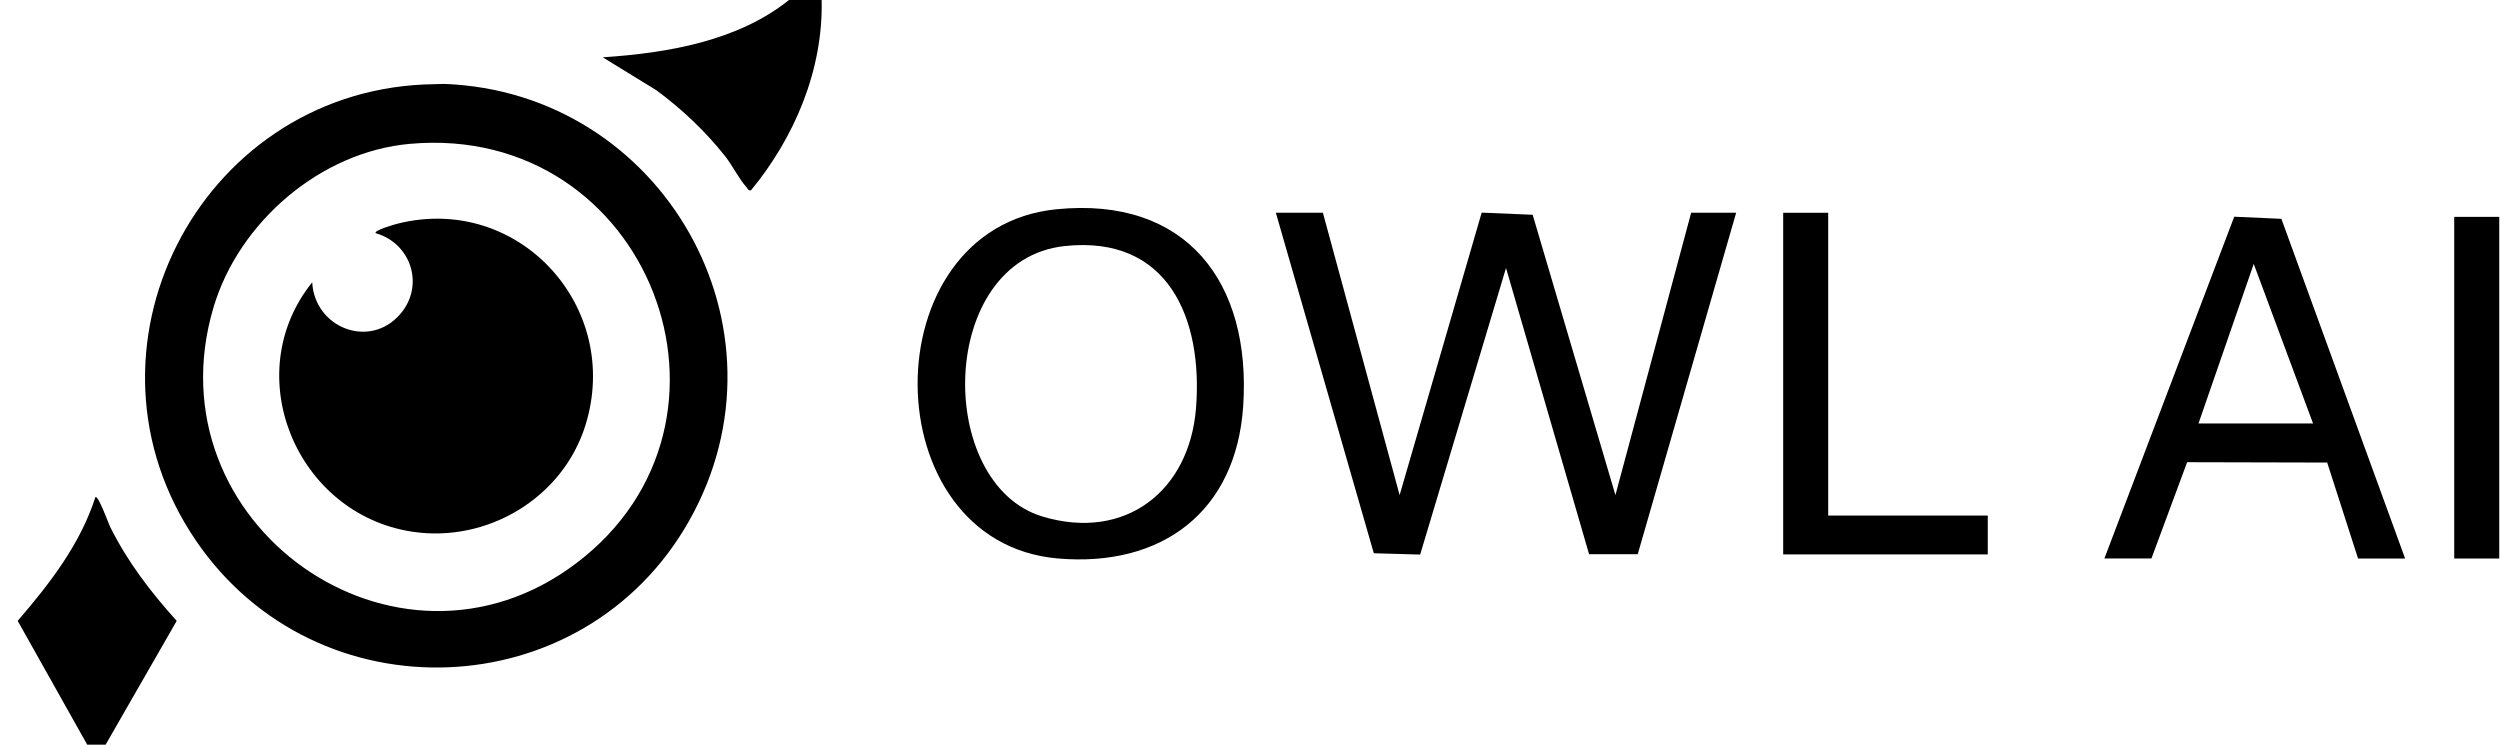 <svg width="94" height="28" viewBox="0 0 94 28" fill="none" xmlns="http://www.w3.org/2000/svg">
<path d="M3.971 28H3.279L0.665 23.344C1.865 21.949 3.016 20.471 3.587 18.692C3.693 18.61 4.084 19.692 4.136 19.797C4.79 21.12 5.662 22.255 6.644 23.345L3.971 28Z" fill="#1B2226" style="fill:#1B2226;fill:color(display-p3 0.106 0.133 0.149);fill-opacity:1;"/>
<path d="M30.894 0C30.956 2.615 29.881 5.161 28.239 7.154C28.128 7.182 28.113 7.083 28.059 7.027C27.812 6.765 27.535 6.217 27.276 5.888C26.53 4.943 25.656 4.116 24.688 3.399L22.664 2.155C25.082 1.994 27.732 1.55 29.664 0.001H30.895L30.894 0Z" fill="#1B2226" style="fill:#1B2226;fill:color(display-p3 0.106 0.133 0.149);fill-opacity:1;"/>
<path d="M15.955 3.176L16.701 3.155C24.907 3.458 30.008 12.337 25.907 19.59C21.938 26.609 11.91 26.991 7.37 20.331C2.511 13.205 7.442 3.553 15.955 3.176ZM15.418 5.408C12.05 5.705 8.982 8.349 8.028 11.557C5.609 19.689 14.903 26.282 21.657 21.186C28.727 15.852 24.411 4.612 15.418 5.408L15.418 5.408Z" fill="#1B2226" style="fill:#1B2226;fill:color(display-p3 0.106 0.133 0.149);fill-opacity:1;"/>
<path d="M49.741 8L52.626 18.616L55.711 7.995L57.628 8.075L60.74 18.615L63.587 8H65.279L61.579 20.838H59.749L56.626 10.076L53.398 20.852L51.655 20.802L47.972 8H49.741Z" fill="#1B2226" style="fill:#1B2226;fill:color(display-p3 0.106 0.133 0.149);fill-opacity:1;"/>
<path d="M39.723 7.868C44.617 7.38 47.055 10.622 46.744 15.273C46.477 19.257 43.671 21.333 39.781 20.999C32.789 20.399 32.715 8.566 39.724 7.868H39.723ZM40.031 9.252C35.235 9.77 35.148 18.209 39.202 19.423C42.301 20.352 44.723 18.473 44.97 15.345C45.236 11.979 43.925 8.832 40.031 9.252Z" fill="#1B2226" style="fill:#1B2226;fill:color(display-p3 0.106 0.133 0.149);fill-opacity:1;"/>
<path d="M90.433 21H88.663L87.502 17.392L82.236 17.379L80.894 20.999H79.125L84.007 8.148L85.78 8.228L90.432 20.999L90.433 21ZM86.971 15.923L84.741 9.923L82.663 15.923H86.971Z" fill="#1B2226" style="fill:#1B2226;fill:color(display-p3 0.106 0.133 0.149);fill-opacity:1;"/>
<path d="M68.74 8V19.385H74.74V20.846H67.048V8H68.74Z" fill="#1B2226" style="fill:#1B2226;fill:color(display-p3 0.106 0.133 0.149);fill-opacity:1;"/>
<path d="M93.972 8.154H92.279V21H93.972V8.154Z" fill="#1B2226" style="fill:#1B2226;fill:color(display-p3 0.106 0.133 0.149);fill-opacity:1;"/>
<path d="M11.739 10.615C11.829 12.322 13.899 13.144 15.049 11.809C15.976 10.734 15.459 9.147 14.125 8.768C14.044 8.662 14.859 8.432 14.955 8.408C19.51 7.272 23.406 11.549 22.009 16.001C21.152 18.732 18.308 20.428 15.481 19.989C11.141 19.315 8.954 14.078 11.739 10.615H11.739Z" fill="#1B2226" style="fill:#1B2226;fill:color(display-p3 0.106 0.133 0.149);fill-opacity:1;"/>
</svg>
